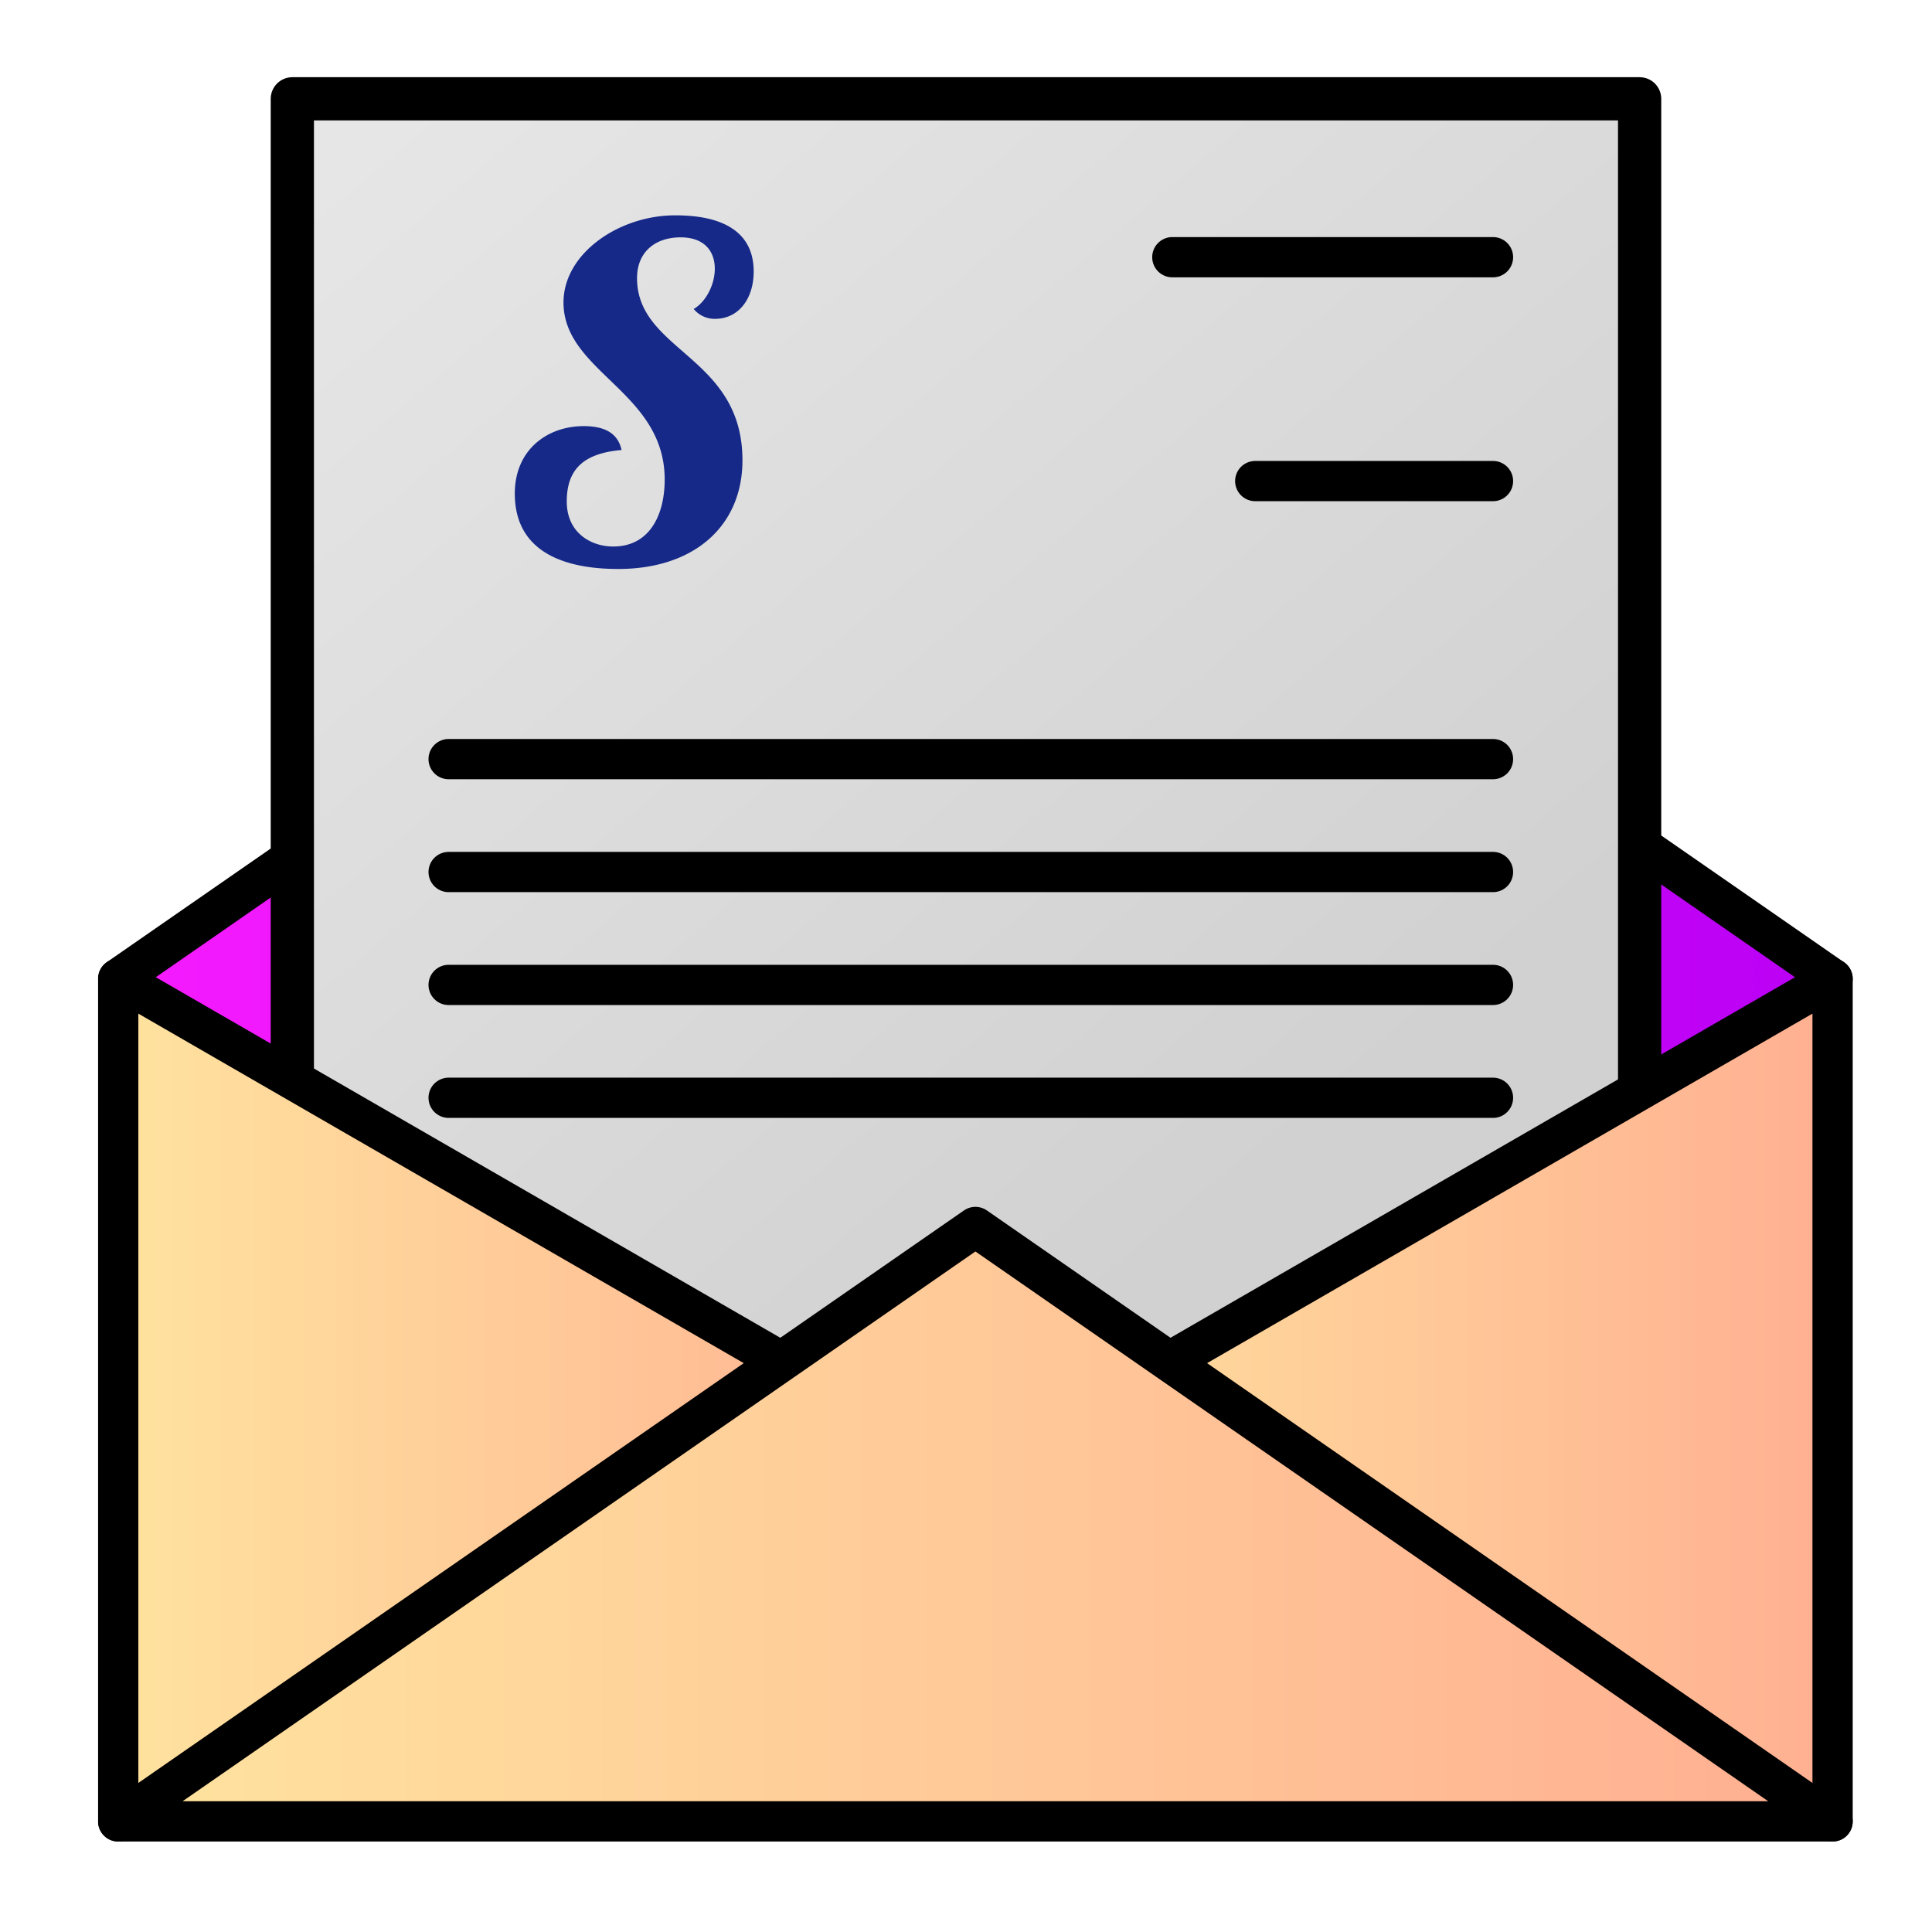 <svg xmlns="http://www.w3.org/2000/svg" xmlns:xlink="http://www.w3.org/1999/xlink" xml:space="preserve" width="48" height="48"><defs><linearGradient id="a"><stop offset="0" style="stop-color:#e6e6e6;stop-opacity:1"/><stop offset="1" style="stop-color:#d1d1d1;stop-opacity:1"/></linearGradient><linearGradient id="c"><stop offset="0" style="stop-color:#f71bff;stop-opacity:1"/><stop offset="1" style="stop-color:#b900f5;stop-opacity:1"/></linearGradient><linearGradient id="b"><stop offset="0" style="stop-color:#ffe49f;stop-opacity:1"/><stop offset="1" style="stop-color:#ffae91;stop-opacity:1"/></linearGradient><linearGradient xlink:href="#a" id="e" x1="7.183" x2="29.299" y1="4.909" y2="31.038" gradientTransform="translate(.118)" gradientUnits="userSpaceOnUse"/><linearGradient xlink:href="#b" id="g" x1="2.437" x2="24.486" y1="34.785" y2="34.785" gradientUnits="userSpaceOnUse"/><linearGradient xlink:href="#b" id="f" x1="23.981" x2="46.03" y1="34.785" y2="34.785" gradientUnits="userSpaceOnUse"/><linearGradient xlink:href="#c" id="d" x1="2.437" x2="46.03" y1="26.399" y2="26.399" gradientUnits="userSpaceOnUse"/><linearGradient xlink:href="#b" id="h" x1="2.437" x2="46.03" y1="37.868" y2="37.868" gradientUnits="userSpaceOnUse"/></defs><path d="m2.937 24.317 21.301 18.931 21.292-18.93L24.234 9.55Z" style="fill:url(#d);stroke:#000;stroke-width:1px;stroke-linecap:round;stroke-linejoin:round;stroke-opacity:1;fill-opacity:1"/><path d="M7.263 2.455h33.473v31.842H7.263z" style="fill:url(#e);fill-opacity:1;stroke:#000;stroke-width:1.074;stroke-linecap:round;stroke-linejoin:round;stroke-miterlimit:4;stroke-dasharray:none;stroke-opacity:1"/><path d="M29.126 6.39h7.967M31.186 11.952h5.907M11.146 18.86h25.947M11.146 24.47h25.947" style="fill:none;stroke:#000;stroke-width:1px;stroke-linecap:round;stroke-linejoin:miter;stroke-opacity:1"/><path d="M45.53 45.252V24.317L24.48 36.47Z" style="fill:url(#f);stroke:#000;stroke-width:1px;stroke-linecap:round;stroke-linejoin:round;stroke-opacity:1;fill-opacity:1"/><path d="M2.937 45.252V24.317l21.05 12.153Z" style="fill:url(#g);stroke:#000;stroke-width:1px;stroke-linecap:round;stroke-linejoin:round;stroke-opacity:1;fill-opacity:1"/><path d="M2.937 45.252H45.53L24.234 30.484Z" style="fill:url(#h);stroke:#000;stroke-width:1px;stroke-linecap:round;stroke-linejoin:round;stroke-opacity:1;fill-opacity:1"/><path d="M11.146 21.665h25.947M11.146 27.274h25.947" style="fill:none;stroke:#000;stroke-width:1px;stroke-linecap:round;stroke-linejoin:miter;stroke-opacity:1"/><g style="font-size:11.638px;line-height:1.25;font-family:Optima-Medium;-inkscape-font-specification:Optima-Medium;text-align:center;letter-spacing:0;word-spacing:0;text-anchor:middle;stroke-width:.8;fill-opacity:1;fill:#162988;stroke:none;stroke-miterlimit:4;stroke-dasharray:none;paint-order:stroke fill markers"><path d="M18.725 6.746c0-1.303-1.338-1.396-1.955-1.396-1.385 0-2.77.942-2.77 2.164 0 1.734 2.514 2.211 2.514 4.4 0 .86-.361 1.664-1.28 1.664-.547 0-1.153-.338-1.153-1.118 0-.803.42-1.198 1.362-1.28-.093-.419-.419-.593-.943-.593-.896 0-1.71.582-1.71 1.676 0 1.675 1.64 1.873 2.572 1.873 1.873 0 3.084-1.059 3.084-2.7 0-2.595-2.619-2.7-2.619-4.527 0-.64.442-1.012 1.082-1.012.617 0 .85.372.85.78 0 .383-.21.814-.524 1a.674.674 0 0 0 .524.245c.605 0 .966-.513.966-1.176z" aria-label="S" style="font-family:&quot;Lobster 1.3&quot;;-inkscape-font-specification:&quot;Lobster 1.3, &quot;;fill-opacity:1;fill:#162988;stroke:none;stroke-width:.8;stroke-miterlimit:4;stroke-dasharray:none;paint-order:stroke fill markers"/></g></svg>